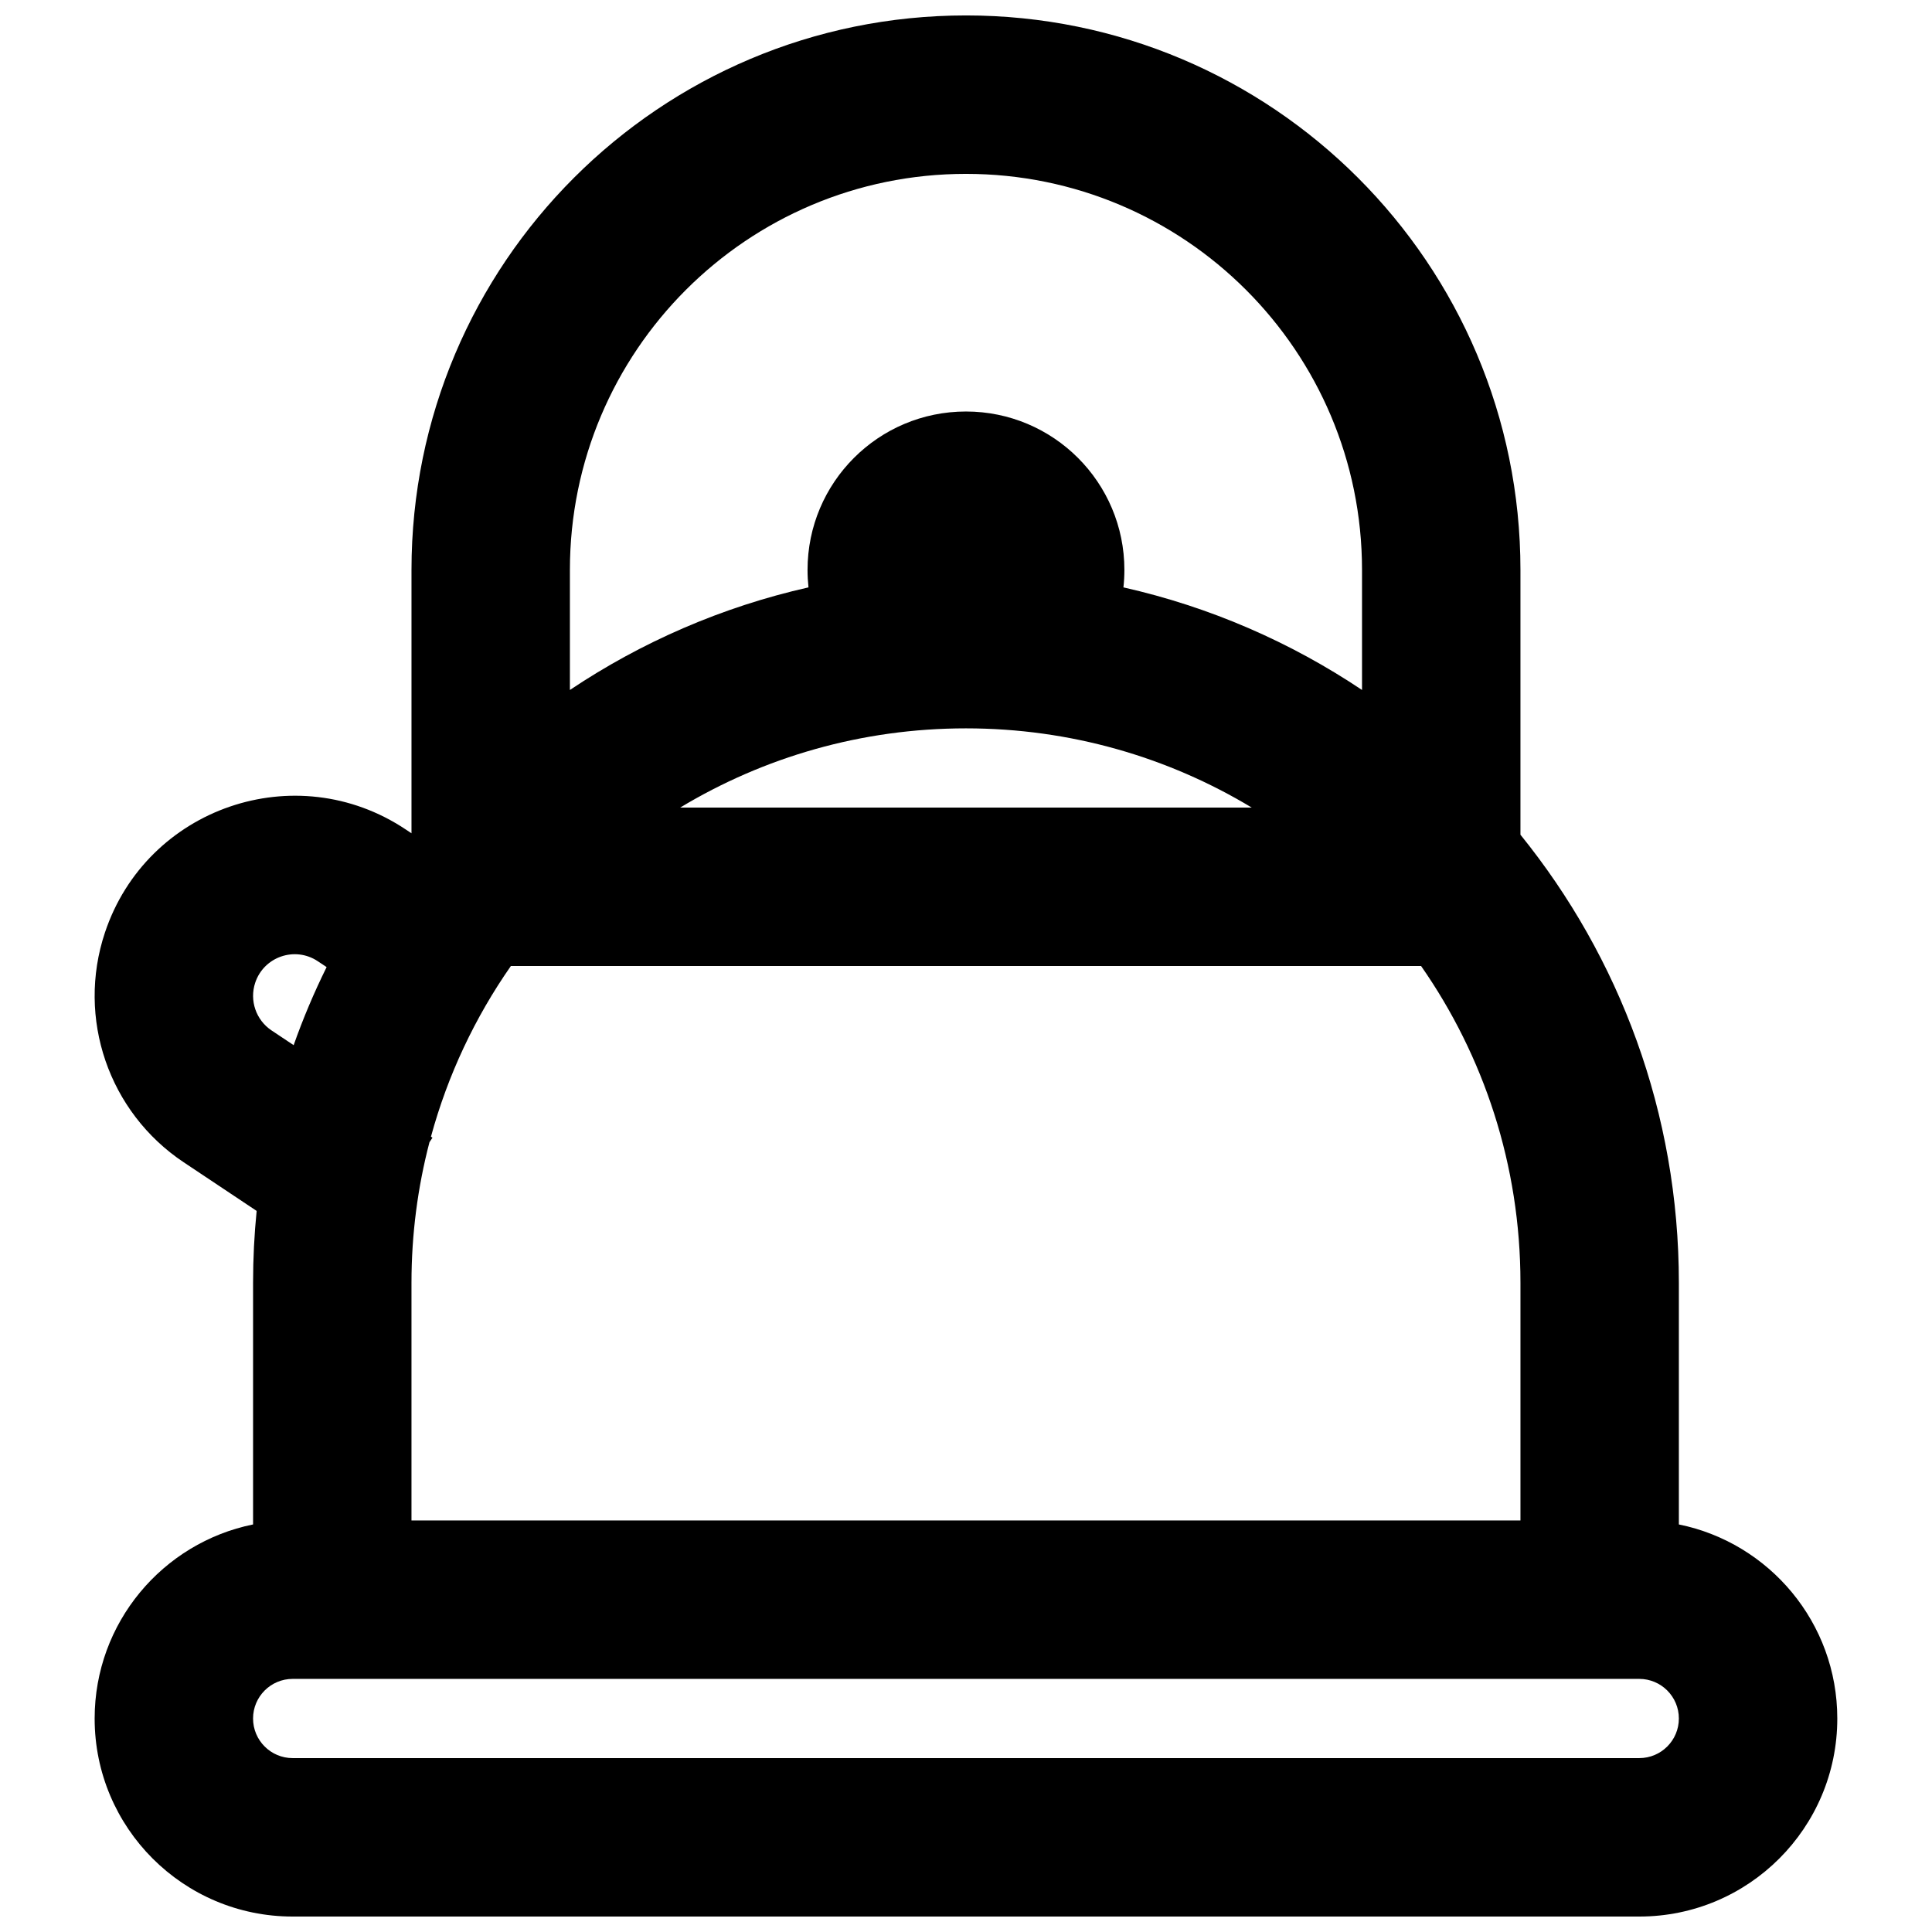 <?xml version="1.0" encoding="UTF-8"?>
<!-- Uploaded to: ICON Repo, www.iconrepo.com, Generator: ICON Repo Mixer Tools -->
<svg width="800px" height="800px" version="1.1" viewBox="144 144 512 512" xmlns="http://www.w3.org/2000/svg">
 <defs>
  <clipPath id="a">
   <path d="m169 148.09h462v503.81h-462z"/>
  </clipPath>
 </defs>
 <g clip-path="url(#a)">
  <path d="m400 148.09c-81.156 0-146.95 65.789-146.95 146.95v69.793l-1.543-1.027c-29.086-19.391-68.648-5.816-79.699 27.344-7.562 22.68 0.992 47.613 20.887 60.875l19.32 12.883c-0.629 6.269-0.949 12.625-0.949 19.059v64.027c-23.953 4.863-41.984 26.043-41.984 51.43 0 28.984 23.496 52.48 52.48 52.48h356.86c28.984 0 52.48-23.496 52.48-52.48 0-25.387-18.027-46.566-41.984-51.43v-64.027c0-44.992-15.727-86.309-41.984-118.76v-70.168c0-81.156-65.789-146.95-146.94-146.95zm-142.18 298.6 0.789-1.184-0.402-0.266c4.469-16.402 11.707-31.66 21.184-45.242h241.21c16.602 23.801 26.336 52.746 26.336 83.965v62.977h-293.89v-62.977c0-12.875 1.656-25.371 4.769-37.273zm-36-25.711-5.84-3.891c-4.137-2.758-5.918-7.945-4.344-12.664 2.301-6.898 10.531-9.723 16.582-5.688l2.34 1.555c-3.309 6.684-6.231 13.59-8.738 20.688zm283.13-94.129v-31.812c0-57.969-46.992-104.96-104.96-104.96-57.969 0-104.96 46.992-104.96 104.96v31.812c18.934-12.676 40.293-22.016 63.227-27.188-0.164-1.52-0.25-3.062-0.25-4.625 0-23.188 18.797-41.984 41.984-41.984s41.984 18.797 41.984 41.984c0 1.562-0.086 3.106-0.254 4.625 22.938 5.172 44.293 14.512 63.227 27.188zm-180.69 31.164c22.113-13.328 48.027-20.992 75.73-20.992s53.613 7.664 75.73 20.992zm-102.7 230.91h356.86c5.797 0 10.496 4.703 10.496 10.496 0 5.797-4.699 10.496-10.496 10.496h-356.86c-5.797 0-10.496-4.699-10.496-10.496 0-5.793 4.699-10.496 10.496-10.496z" fill-rule="evenodd"/>
 </g>
</svg>